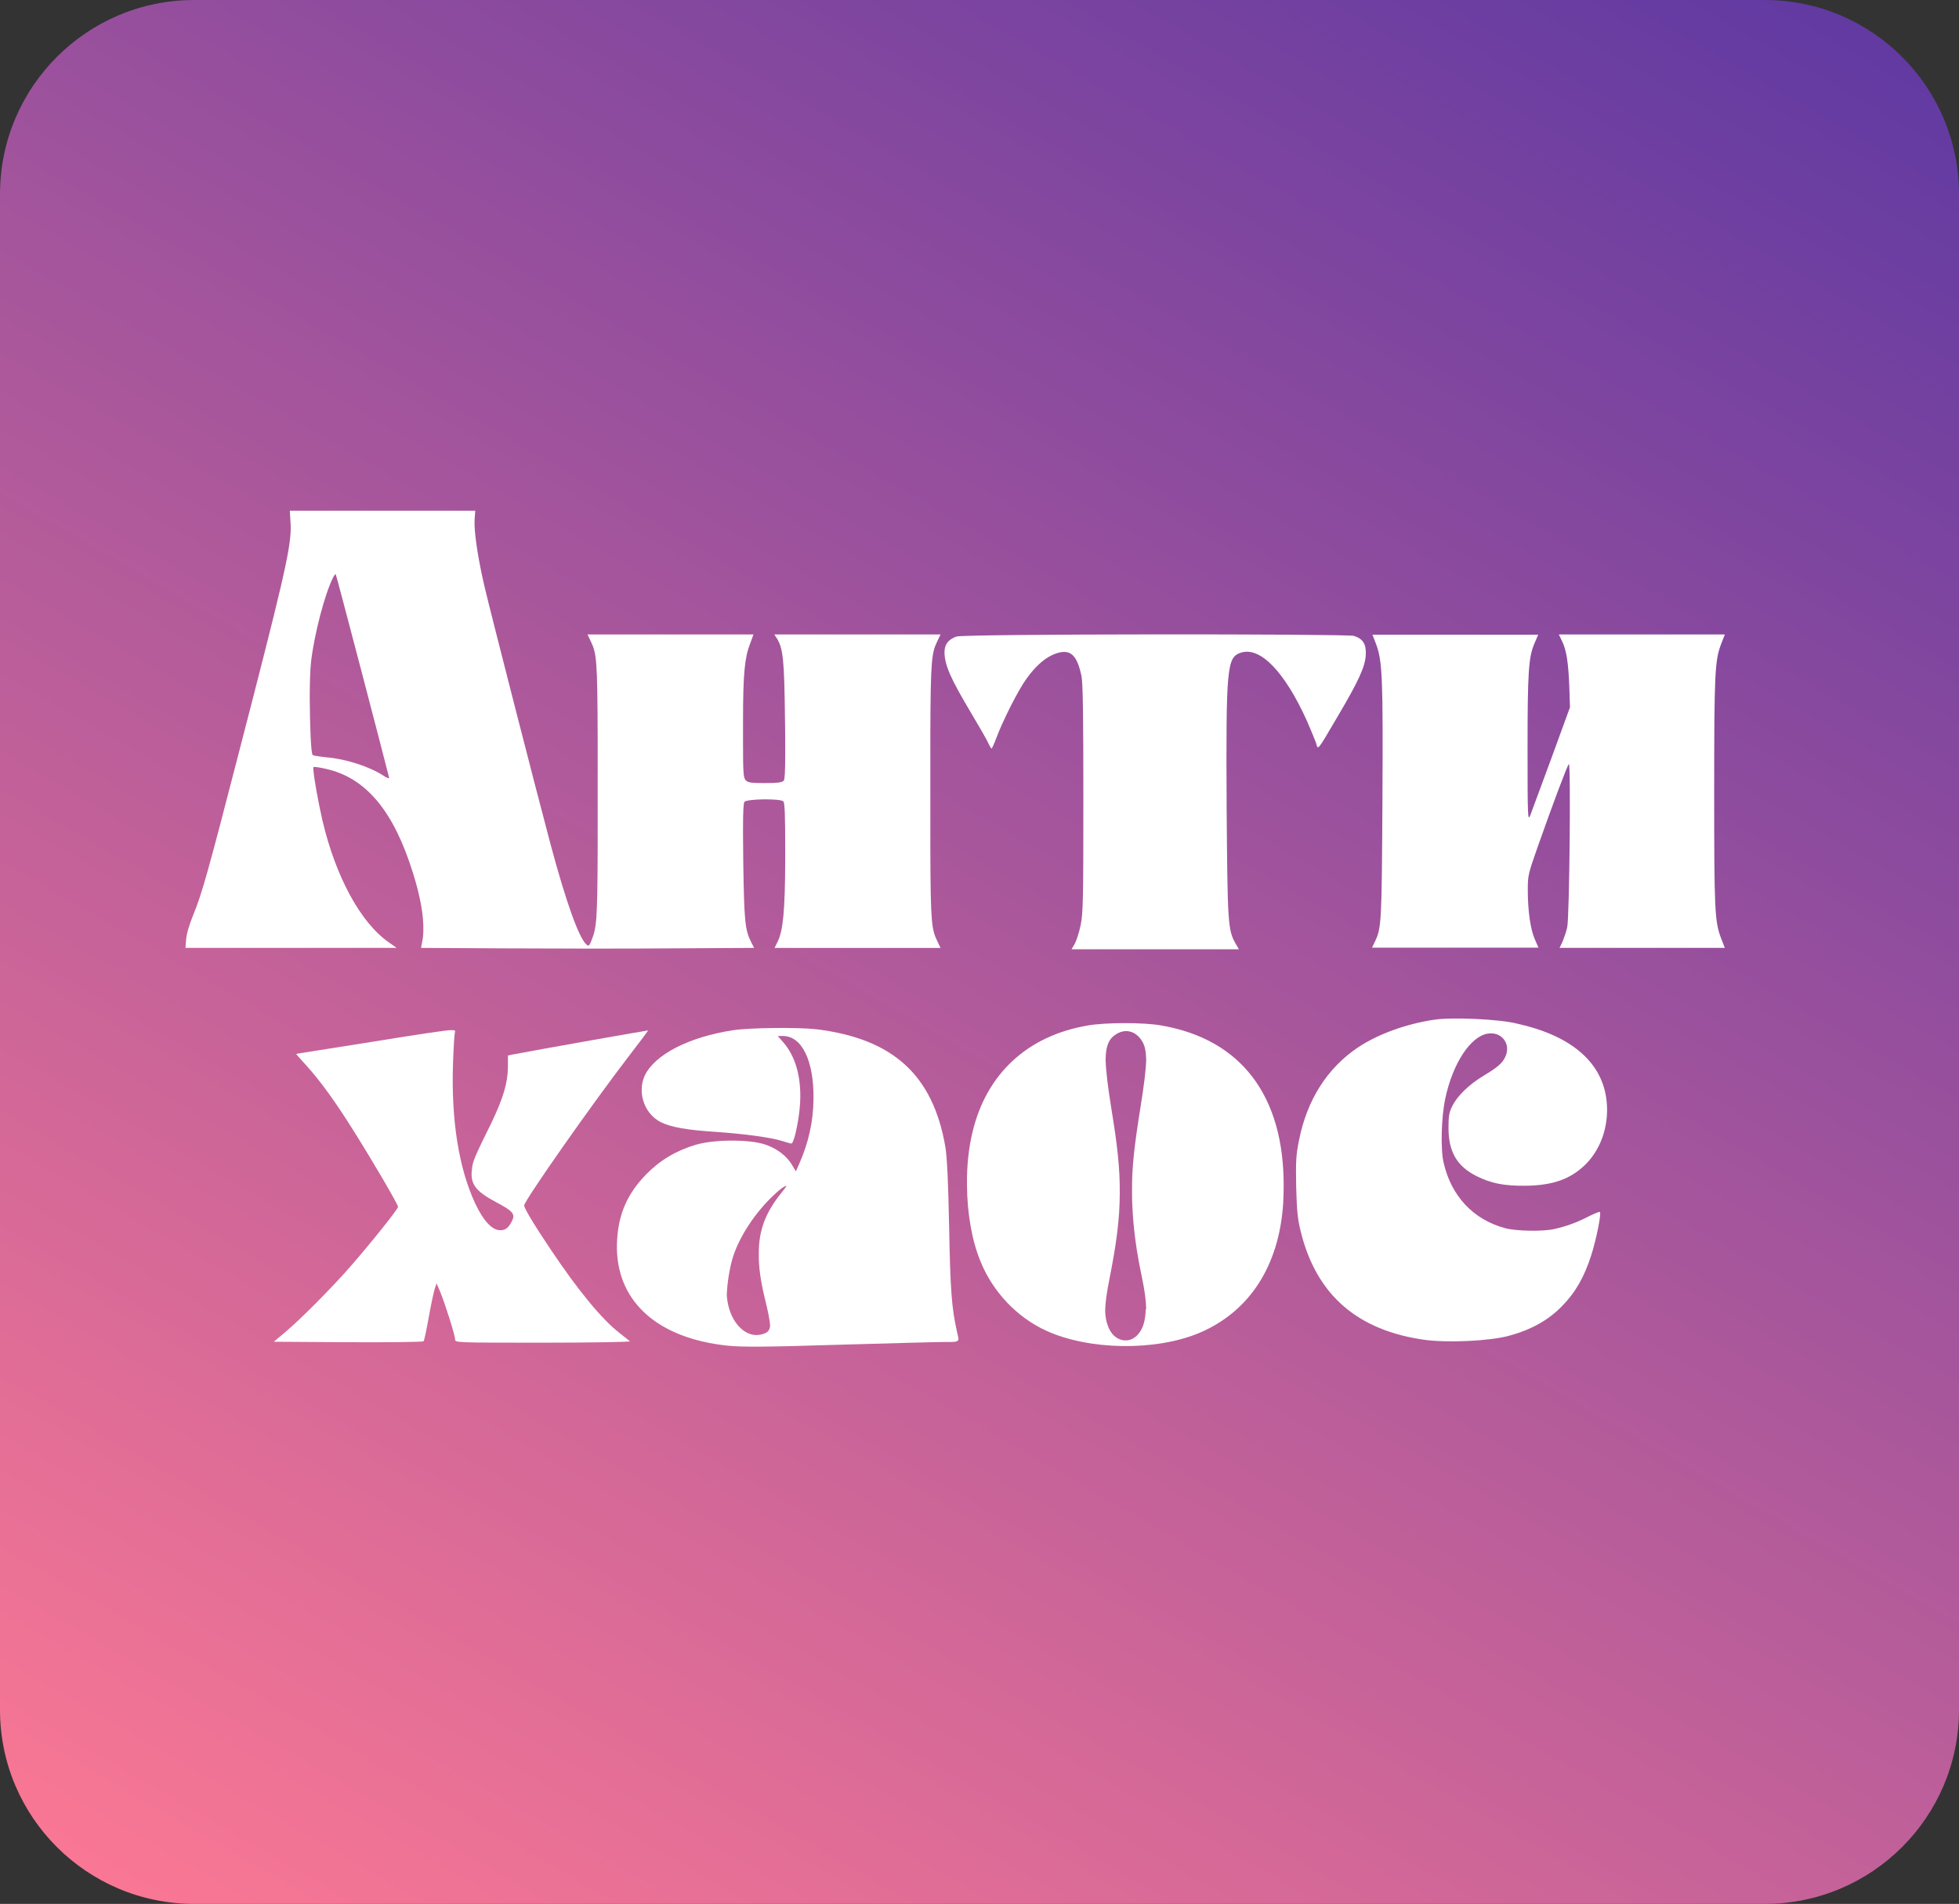 <?xml version="1.0" encoding="UTF-8"?> <svg xmlns="http://www.w3.org/2000/svg" xmlns:xlink="http://www.w3.org/1999/xlink" version="1.1" id="Слой_1" x="0px" y="0px" viewBox="0 0 845 821.3" style="enable-background:new 0 0 845 821.3;" xml:space="preserve"><rect x="0" y="0" width="845" height="821.3" fill="#333333" stroke="none"/> <style type="text/css"> .st0{fill-rule:evenodd;clip-rule:evenodd;fill:url(#SVGID_1_);} .st1{fill-rule:evenodd;clip-rule:evenodd;fill:#FFFFFF;} </style> <linearGradient id="SVGID_1_" gradientUnits="userSpaceOnUse" x1="154.355" y1="875.076" x2="690.604" y2="-53.734"> <stop offset="0" style="stop-color:#F97794"></stop> <stop offset="0.997" style="stop-color:#623AA2"></stop> </linearGradient> <path class="st0" d="M761.2,821.3H83.8C37.5,821.3,0,783.8,0,737.6V83.8C0,37.5,37.5,0,83.8,0h677.4C807.5,0,845,37.5,845,83.8 v653.8C845,783.8,807.5,821.3,761.2,821.3z"></path> <path class="st1" d="M401.3,366.9c0-7,0-15.4,0-25.6c0-8.2,0-15.3,0-21.4c0-1,0-1.9,0-2.8c0.1-33.3,0.6-35.5,3.1-40.7l1.3-2.7H334 l0.9,1.4l0.1,0.1c2.8,4.5,3.3,9.1,3.6,35.2c0.1,4.7,0.1,8.7,0.1,12c0,0.7,0,1.4,0,2c0,8.4-0.2,11.7-0.6,12.3 c-0.6,0.8-2.5,1.1-8.1,1.1c-6.2,0-7.4-0.2-8.4-1.3c-0.9-1-1.1-3-1.1-15.5c0-2,0-4.3,0-7c0-0.9,0-1.8,0-2.7c0-20.7,0.7-27.5,3-33.5 l1-2.7l0.5-1.4h-71.6l0.7,1.4l0.6,1.3c2.6,5.3,3,7.4,3.1,42.5c0,6.3,0,13.7,0,22.4c0,9.6,0,17.6,0,24.3c-0.1,32.3-0.5,34.8-2.8,40.4 c-0.8,2-1.1,2.3-2,1.5c-3.3-2.8-8.9-18.6-15.5-43.2c-6.3-23.6-25.7-99.4-28.4-110.8c-2.6-11.1-4.2-21.1-4.4-26.9c0-0.8,0-1.5,0-2.2 l0.2-2.7l0.1-1.4H125l0.1,1.4l0.2,3.5c0.1,1,0.1,2,0.1,3.1c-0.2,9.5-3.9,25-22.3,96.1c-13.4,51.9-16,61.2-19.8,70.4 c-1.6,3.9-2.9,8.2-3,10.4l-0.3,3.7h91.1l-3.4-2.4c-12.2-8.5-22.9-28.3-28.6-52.5c-1.8-7.9-3.6-17.8-3.9-21.6c-0.1-0.9-0.1-1.4,0-1.5 c0.2-0.2,2.6,0.1,5.5,0.8c17.3,3.9,29.2,18.3,37.5,45.1c3.1,9.9,4.6,18.3,4.4,24.7c0,1.8-0.2,3.3-0.5,4.8l-0.5,2.6h0.3l35.6,0.2 c9.9,0,22.9,0.1,35.9,0.1h0.8c12.8,0,25.5,0,35.2-0.1l35.2-0.2l0.7,0l-1.2-2.3c-2.8-5.5-3.1-9.2-3.5-34.8c0-4.4-0.1-8.1-0.1-11.3 c0-0.8,0-1.5,0-2.2c0-8.5,0.2-11.8,0.6-12.4c1.1-1.3,15.5-1.5,16.8-0.2c0.6,0.6,0.8,6.1,0.8,20.5c0,0.7,0,1.4,0,2.2 c0,1.1,0,2.2,0,3.2c-0.1,21.1-0.9,29.6-3.2,34.5l-1.4,2.8h71.6l-1.3-2.7C401.9,401,401.4,398.8,401.3,366.9z M165.4,334.6 c-6-3.9-16.1-7.2-24.5-7.9c-2.8-0.3-5.6-0.7-6-1c-0.8-0.5-1.2-12.7-1.3-24.2c0-6.7,0.2-13,0.6-16.3c1.4-11.7,5.8-28.6,9.3-35.7 c0.5-1.1,1.1-1.9,1.3-1.8c0.3,0.3,20.4,77.2,23.1,88C167.3,335.7,166.4,335.3,165.4,334.6z"></path> <path class="st1" d="M618.5,439.9c-12.1,1.8-24.4,6.3-33,12.1c-13.1,8.9-21.8,22.6-25.2,40c-1.3,6.5-1.4,8.9-1.2,20.1 c0.3,10.6,0.6,13.8,2.1,19.7c6.8,26.9,24.4,42.2,53.5,46.2c9.9,1.3,27.5,0.5,35.9-1.7c9.7-2.6,17.1-6.7,23-12.7 c6-6.1,9.7-12.6,12.8-22.2c2.2-7,4.4-17.9,3.7-18.6c-0.2-0.2-2.4,0.7-5,2c-5,2.6-9.5,4.2-14.8,5.4c-4.9,1.1-16.3,0.9-21.1-0.4 c-13.7-3.7-23.2-13.8-26.5-28.2c-1.4-5.9-1-19.7,0.7-27.7c3.2-15.1,10.8-26.7,18.2-28c6.2-1.1,10.4,4.6,7.6,10.2 c-1.3,2.6-3.2,4.3-9.2,7.9c-6.3,3.8-11.4,8.7-13.6,13.2c-1.4,2.8-1.6,4.4-1.6,9.4c0,10.3,3.7,16.5,12,20.7c6.4,3.2,12,4.3,21.1,4.2 c12.1-0.1,20-3,26.5-9.7c6.8-7.1,10-17.8,8.4-28.4c-2.4-15.8-15.7-26.8-38.3-31.8C647,439.6,626,438.7,618.5,439.9L618.5,439.9z"></path> <path class="st1" d="M501.1,442.4c-7.4-1.4-24.3-1.4-32.1,0c-25.9,4.5-43.5,20.8-49.5,45.9c-1.7,7-2.5,14.8-2.4,22.7 c0,0.2,0,0.3,0,0.5c0.1,11.8,2.1,23.7,5.9,32.8c5.3,13,15.6,23.9,28.2,29.7c18.5,8.5,47.2,8.9,66.1,1c21.7-9.2,34.5-29,36.2-56.1 c0.1-2.4,0.2-4.7,0.2-6.9v-0.2C553.9,472.9,535.5,448.4,501.1,442.4z M494.2,564.7c-0.1,5-1.2,8.6-3.4,11c-3.7,4.2-9.7,3-12.3-2.3 c-1.1-2.3-1.7-4.8-1.8-8.1v-0.1c0.1-3.4,0.7-7.7,1.8-13.2c3-15.2,4.5-26,4.5-37.3c0-0.1,0-0.2,0-0.3c0.1-10.3-1.1-20.8-3.5-35.4 c-1.6-9.9-2.5-17-2.6-22v-0.2c0.1-6,1.6-8.9,4.6-10.7c4.3-2.7,9-1.1,11.5,3.7c0.9,1.7,1.3,3.9,1.4,7.1c0,0,0,0.1,0,0.1 c-0.1,4.5-0.9,10.9-2.4,20.3c-2.8,17.3-3.8,26.8-3.7,36v0.7c0,1.9,0,3.8,0.1,5.7c0.5,10.7,1.7,19.6,4.2,31.5 c1.1,5.2,1.7,9.6,1.8,13.3V564.7z"></path> <path class="st1" d="M412.5,274.6c-3.5,1.3-5.1,3.4-5.1,6.8c0.1,5.6,2.6,11.3,11.8,26.7c3.3,5.6,6.6,11.2,7.1,12.5 c0.6,1.3,1.2,2.3,1.4,2.3c0.2,0,1.1-2,2-4.4c2.8-7.5,9.5-20.9,13.2-25.9c4.2-5.8,8.5-9.4,12.9-10.8c6-1.9,8.8,0.8,10.7,9.9 c0.6,3,0.8,17,0.8,53c0,43.3-0.1,49.5-1.2,54.5c-0.6,3-1.8,6.6-2.5,7.9l-1.4,2.4h36.1h36.1l-1.4-2.4c-3.4-5.9-3.5-8.8-3.9-58.8 c-0.3-60.3,0.1-64.7,6-66.7c8.4-2.9,19,8.1,28.6,29.3c1.6,3.7,3.4,8,3.9,9.4c1,3.4,0.2,4.4,9.6-11.6c8.8-14.9,11.6-21,11.9-26 c0.3-4.8-1.1-7.1-5.1-8.4C580.6,273.4,415.7,273.4,412.5,274.6L412.5,274.6z"></path> <path class="st1" d="M593.5,277.7c2.8,7.3,3.1,14.6,2.8,68.1c-0.3,52-0.4,54.5-3.2,60.3l-1.3,2.7h35.9h35.9l-1.6-3.7 c-1.9-4.4-3-12.3-3-21.2c0-6.2,0.2-7,4.1-18.1c6.8-19.3,12.9-35.5,13.6-36.2c0.9-1.1,0.3,65.9-0.7,70.4c-0.4,1.9-1.4,4.7-2,6.2 l-1.3,2.7h35.7h35.6l-1.6-4.1c-2.8-7.2-3-12.5-3-63.5s0.3-56.4,3-63.5l1.6-4.1h-35.8h-35.8l1.3,2.7c2,4,2.8,9.5,3.2,19.6l0.3,9.1 l-8.1,22.2c-4.5,12.2-8.6,23.3-9.1,24.6c-1,2.3-1.1,0.3-1.1-28.6c0-33.2,0.4-39.8,3-45.8l1.6-3.7h-35.7H592L593.5,277.7L593.5,277.7 z"></path> <path class="st1" d="M412.7,574.1c-2.2-10.1-2.8-17.6-3.3-44.7c-0.4-20.4-0.9-29.9-1.6-34.5c-5.3-31.1-22.5-46.8-55.6-50.9 c-8.2-0.9-28.4-0.7-35.9,0.4c-19.1,2.9-33.9,10.5-38.2,19.6c-1,2.2-1.4,4.6-1.3,7v0c0.3,5.4,3.3,10.6,8.3,13.1 c4.2,2.1,11.2,3.4,24.1,4.2c12.6,0.9,23.4,2.4,28.2,3.9c1.8,0.6,3.6,1.1,4,1.1c0.9,0,2.8-7.8,3.5-14.8c0.2-1.8,0.3-3.6,0.3-5.3v0 c0.1-9.8-2.4-17.8-7.2-23.4l-1.3-1.5l-1.2-1.4h2.2c8.1,0,13.3,10.4,13.2,26.7c0,0.1,0,0.2,0,0.3c0,0,0,0,0,0c0,0,0,0,0,0.1 c0,0,0,0,0,0c-0.1,9.8-2.1,18.8-6.1,27.9l-1.5,3.4l-1.5-2.5c-2.4-4.2-6.7-7.4-11.8-9.1c-6.9-2.3-22-2.2-29.8,0.1 c-8.5,2.5-15.5,6.7-21.4,12.7c-8.1,8.3-11.9,16.9-12.6,28.1c-0.1,1.3-0.1,2.6-0.1,3.9c0,0.1,0,0.2,0,0.3c0.5,23.2,18,38.6,47.9,41.7 c6.2,0.6,16,0.6,47.4-0.4c21.8-0.6,42.4-1.2,45.9-1.2c4.2,0,5.7,0.1,6.1-1C413.5,577.4,413.2,576.2,412.7,574.1z M337.1,514.5 c-6.8,8.4-9.9,16.2-9.8,26.4c0,0,0,0,0,0v0c-0.1,5.5,0.8,11.8,2.6,19.2c1.4,5.6,2.1,9.3,2.3,11.7v0c-0.2,2.4-1.3,3.2-3.6,3.8 c-6.7,1.9-13.5-4.8-14.9-14.8c-0.1-0.6-0.1-1.2-0.2-2c0,0,0-0.1,0-0.1c0.1-5,1.3-12.4,2.8-16.9c3-9,9.7-19,17.5-26.3 c2.7-2.6,4.7-4,5.5-3.9C338.8,512.3,338,513.4,337.1,514.5z"></path> <path class="st1" d="M160.6,449.4c-17.9,2.8-32.6,5.2-32.8,5.2s1.8,2.3,4.4,5.1c5.9,6.5,12.6,15.7,20.7,28.7 c8.4,13.4,18.8,31.2,18.8,32.2c0,1-11.8,15.7-20.6,25.8c-8.7,9.9-21.5,22.7-28,28.2l-5,4.2l32.1,0.2c17.6,0.1,32.2-0.1,32.5-0.4 c0.3-0.3,1.3-5.1,2.3-10.7c1-5.6,2.2-11.1,2.6-12.2l0.7-2.1l1.6,3.7c2,4.9,6.4,18.6,6.4,20.5c0,1.4,0.3,1.4,38,1.4 c20.9,0,37.8-0.3,37.4-0.6c-0.3-0.3-2.4-1.9-4.5-3.6c-7.6-5.9-17.8-18.3-29.4-35.6c-7.6-11.3-11.7-18.2-11.7-19.4 c0-2,29-43.4,45.3-64.6c4.5-5.8,8.2-10.8,8.2-10.9s-46.5,8.1-58.5,10.4l-2,0.4v5.1c-0.1,6.8-2.1,13.5-7.2,24.1 c-7.4,15-7.9,16.3-8.3,19.6c-0.9,6.7,1.4,9.7,10.6,14.6c7,3.7,8.1,5,6.7,7.9c-1.5,3-2.8,4.1-5.1,4.1c-3.5,0-7.2-3.9-10.8-11.5 c-7.1-15.2-10.4-35.9-9.6-60.2c0.2-6.8,0.6-12.9,0.8-13.5c0.3-0.9,0.1-1.2-1.2-1.1C193.8,444.1,178.5,446.5,160.6,449.4L160.6,449.4 z"></path> </svg> 